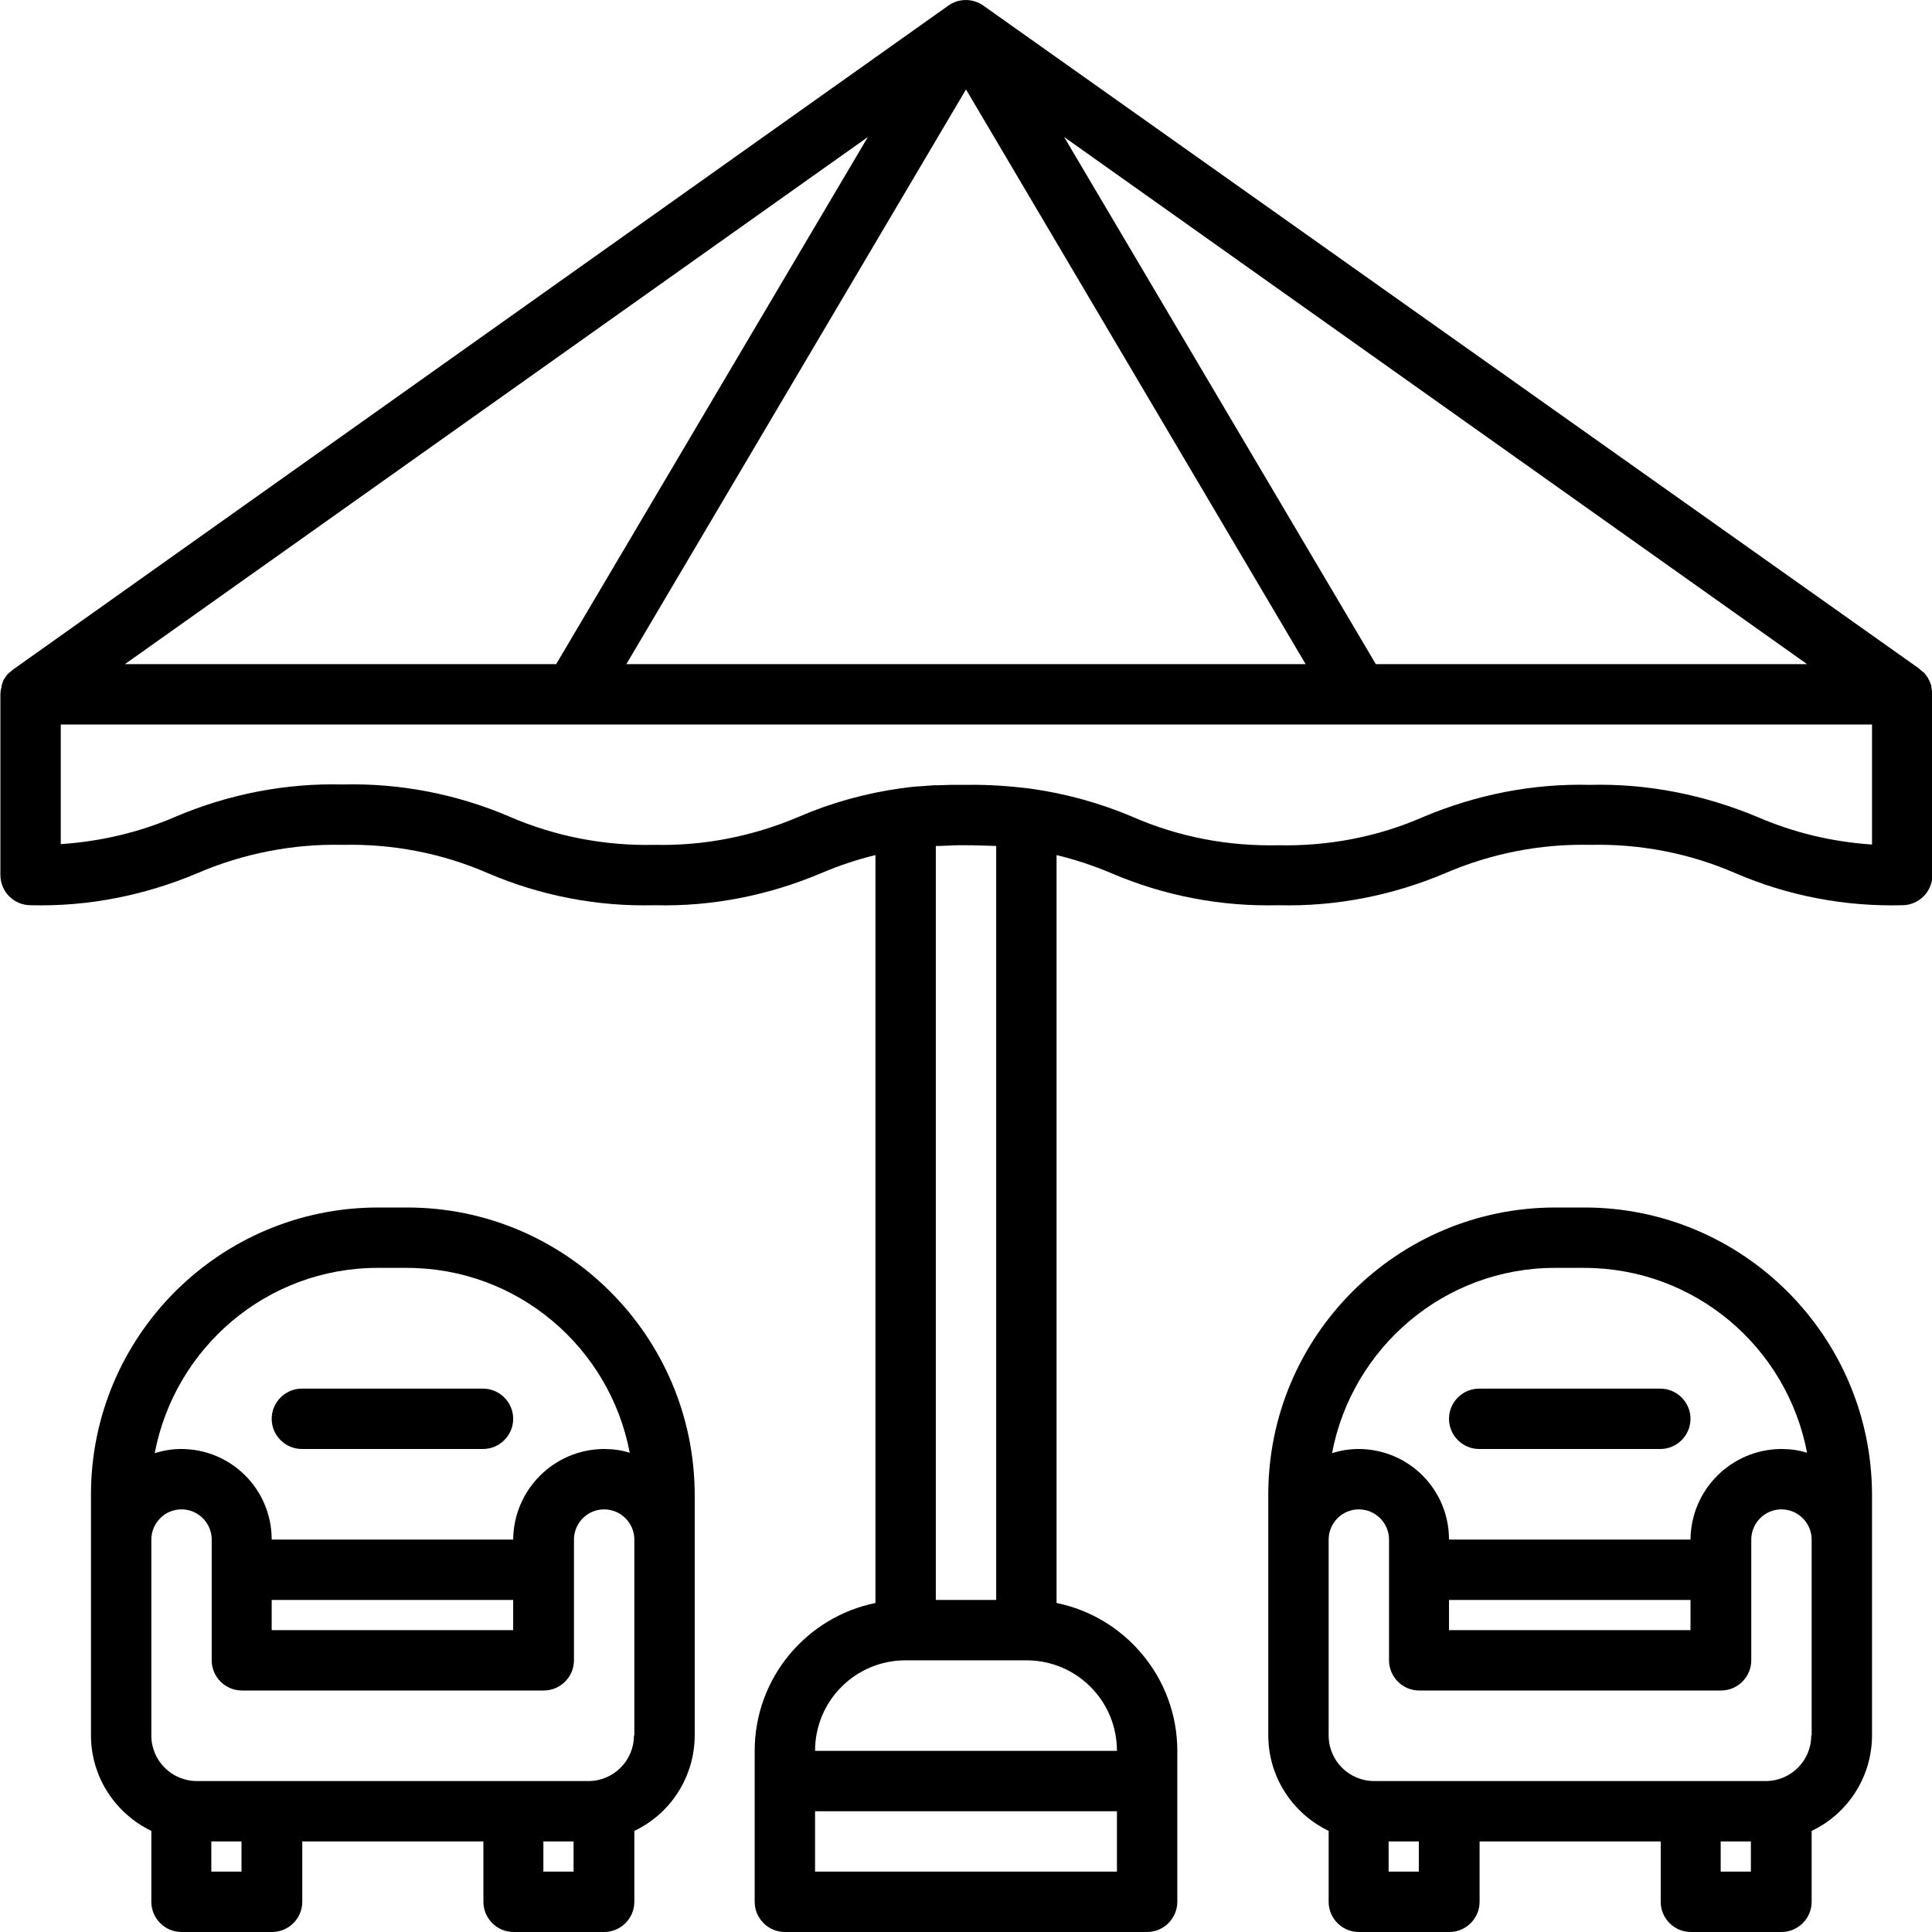 <?xml version="1.0" encoding="UTF-8"?>
<svg xmlns="http://www.w3.org/2000/svg" width="24" height="24" viewBox="0 0 24 24" fill="none">
  <g clip-path="url(#clip0_2225_1985)">
    <path d="M24 8.625C24 8.62 24 8.611 24 8.606C24 8.602 24 8.597 24 8.592C24 8.583 24 8.573 23.995 8.564C23.995 8.559 23.995 8.559 23.995 8.555C23.995 8.545 23.991 8.536 23.991 8.527C23.991 8.522 23.991 8.522 23.991 8.517C23.986 8.508 23.986 8.498 23.981 8.489C23.981 8.484 23.981 8.484 23.977 8.48C23.972 8.47 23.972 8.466 23.967 8.456C23.967 8.452 23.962 8.452 23.962 8.447C23.958 8.438 23.953 8.433 23.953 8.428C23.953 8.423 23.948 8.419 23.948 8.419C23.944 8.414 23.939 8.405 23.934 8.4C23.93 8.395 23.93 8.391 23.925 8.386C23.92 8.381 23.916 8.377 23.911 8.367C23.906 8.363 23.906 8.358 23.901 8.358C23.897 8.353 23.892 8.348 23.883 8.344C23.878 8.339 23.878 8.339 23.873 8.334C23.869 8.33 23.859 8.325 23.85 8.316L23.845 8.311L23.841 8.306L12.216 0.07C12.084 -0.023 11.911 -0.023 11.78 0.07L0.164 8.316L0.159 8.32C0.159 8.32 0.155 8.32 0.155 8.325C0.145 8.33 0.136 8.339 0.127 8.348C0.122 8.348 0.122 8.353 0.117 8.353C0.108 8.363 0.103 8.367 0.094 8.377L0.089 8.381C0.07 8.405 0.056 8.428 0.042 8.452C0.037 8.466 0.033 8.475 0.028 8.489V8.494C0.023 8.503 0.019 8.517 0.019 8.531V8.536C0.014 8.55 0.014 8.559 0.009 8.573V8.578C0.009 8.592 0.005 8.606 0.005 8.62V10.87C0.005 11.077 0.173 11.245 0.38 11.245C1.092 11.264 1.8 11.123 2.452 10.847C3.019 10.603 3.637 10.481 4.256 10.495C4.875 10.481 5.489 10.598 6.061 10.847C6.717 11.128 7.425 11.264 8.133 11.245C8.841 11.264 9.548 11.123 10.2 10.847C10.42 10.753 10.645 10.678 10.875 10.622V19.913C10.022 20.086 9.375 20.841 9.375 21.75V23.625C9.375 23.831 9.544 24 9.75 24H14.25C14.456 24 14.625 23.831 14.625 23.625V21.75C14.625 20.845 13.978 20.086 13.125 19.913V10.622C13.355 10.678 13.584 10.753 13.805 10.847C14.461 11.128 15.169 11.264 15.881 11.245C16.594 11.264 17.302 11.123 17.953 10.847C18.52 10.603 19.134 10.481 19.753 10.495C20.372 10.481 20.986 10.598 21.558 10.847C22.209 11.128 22.917 11.264 23.63 11.245C23.836 11.245 24.005 11.077 24.005 10.87V8.625H24ZM16.219 8.25H7.781L12 1.111L16.219 8.25ZM17.091 8.25L13.219 1.702L22.448 8.25H17.091ZM10.781 1.702L6.909 8.25H1.552L10.781 1.702ZM11.648 10.509C11.653 10.509 11.658 10.509 11.662 10.509C11.695 10.509 11.733 10.505 11.766 10.505C11.808 10.505 11.845 10.5 11.892 10.5C11.93 10.5 11.967 10.5 12.005 10.5C12.127 10.5 12.253 10.505 12.375 10.509V19.875H11.625V10.509C11.634 10.509 11.639 10.509 11.648 10.509ZM13.875 23.25H10.125V22.5H13.875V23.25ZM13.875 21.75H10.125C10.125 21.127 10.627 20.625 11.25 20.625H12.75C13.373 20.625 13.875 21.127 13.875 21.75ZM19.753 9.75C19.041 9.731 18.337 9.872 17.681 10.148C17.114 10.397 16.495 10.514 15.877 10.5C15.258 10.514 14.639 10.397 14.072 10.148C13.664 9.975 13.238 9.858 12.802 9.797C12.539 9.764 12.272 9.745 12.005 9.75C11.939 9.75 11.869 9.75 11.803 9.75C11.752 9.75 11.695 9.755 11.644 9.755C11.63 9.755 11.616 9.755 11.601 9.755C11.536 9.759 11.475 9.764 11.409 9.769C11.405 9.769 11.405 9.769 11.4 9.769C11.334 9.773 11.264 9.783 11.198 9.792H11.194C10.758 9.853 10.331 9.97 9.928 10.144C9.361 10.387 8.747 10.509 8.133 10.495C7.514 10.509 6.9 10.392 6.328 10.144C5.672 9.863 4.964 9.727 4.256 9.745C3.544 9.727 2.836 9.867 2.184 10.144C1.73 10.341 1.247 10.453 0.755 10.486V9H7.13H16.88H23.255V10.491C22.762 10.458 22.284 10.345 21.83 10.148C21.169 9.872 20.461 9.731 19.753 9.75Z" fill="black"></path>
    <path d="M5.058 15H4.697C2.728 15 1.13 16.598 1.13 18.567V19.125V21.553C1.13 22.078 1.434 22.528 1.88 22.744V23.625C1.88 23.831 2.048 24 2.255 24H3.38C3.586 24 3.755 23.831 3.755 23.625V22.875H6.005V23.625C6.005 23.831 6.173 24 6.38 24H7.505C7.711 24 7.88 23.831 7.88 23.625V22.744C8.325 22.533 8.63 22.078 8.63 21.553V19.125V18.567C8.625 16.598 7.027 15 5.058 15ZM4.692 15.75H5.053C6.431 15.75 7.575 16.739 7.823 18.047C7.72 18.014 7.612 18 7.5 18C6.881 18.005 6.38 18.506 6.375 19.125H3.375C3.375 18.502 2.873 18 2.25 18C2.137 18 2.025 18.019 1.922 18.052C2.17 16.744 3.314 15.75 4.692 15.75ZM3.375 19.875H6.375V20.25H3.375V19.875ZM3 23.25H2.625V22.875H3V23.25ZM7.125 23.25H6.75V22.875H7.125V23.25ZM7.875 21.558C7.875 21.872 7.622 22.125 7.308 22.125H6.75H6.375H3.375H3H2.447C2.133 22.125 1.88 21.872 1.88 21.558V19.125C1.88 19.022 1.922 18.928 1.992 18.858C2.062 18.788 2.156 18.75 2.255 18.75C2.461 18.75 2.63 18.919 2.63 19.125V19.5V20.625C2.63 20.831 2.798 21 3.005 21H6.755C6.961 21 7.13 20.831 7.13 20.625V19.5V19.125C7.13 19.022 7.172 18.928 7.242 18.858C7.312 18.788 7.406 18.75 7.505 18.75C7.711 18.75 7.88 18.919 7.88 19.125V21.558H7.875Z" fill="black"></path>
    <path d="M3.75 18H6C6.206 18 6.375 17.831 6.375 17.625C6.375 17.419 6.206 17.25 6 17.25H3.75C3.544 17.25 3.375 17.419 3.375 17.625C3.375 17.831 3.544 18 3.75 18Z" fill="black"></path>
    <path d="M19.683 15H19.322C17.353 15 15.755 16.598 15.755 18.567V19.125V21.553C15.755 22.078 16.059 22.528 16.505 22.744V23.625C16.505 23.831 16.673 24 16.88 24H18.005C18.211 24 18.38 23.831 18.38 23.625V22.875H20.63V23.625C20.63 23.831 20.798 24 21.005 24H22.13C22.336 24 22.505 23.831 22.505 23.625V22.744C22.95 22.533 23.255 22.078 23.255 21.553V19.125V18.567C23.25 16.598 21.651 15 19.683 15ZM19.317 15.75H19.678C21.056 15.75 22.2 16.739 22.448 18.047C22.345 18.014 22.238 18 22.125 18C21.506 18.005 21.005 18.506 21 19.125H18C18 18.502 17.498 18 16.875 18C16.762 18 16.65 18.019 16.547 18.052C16.795 16.744 17.939 15.75 19.317 15.75ZM18 19.875H21V20.25H18V19.875ZM17.625 23.25H17.25V22.875H17.625V23.25ZM21.75 23.25H21.375V22.875H21.75V23.25ZM22.5 21.558C22.5 21.872 22.247 22.125 21.933 22.125H21.375H21H18H17.625H17.072C16.758 22.125 16.505 21.872 16.505 21.558V19.125C16.505 19.022 16.547 18.928 16.617 18.858C16.688 18.788 16.781 18.75 16.88 18.75C17.086 18.75 17.255 18.919 17.255 19.125V19.5V20.625C17.255 20.831 17.423 21 17.63 21H21.38C21.586 21 21.755 20.831 21.755 20.625V19.5V19.125C21.755 19.022 21.797 18.928 21.867 18.858C21.938 18.788 22.031 18.75 22.13 18.75C22.336 18.75 22.505 18.919 22.505 19.125V21.558H22.5Z" fill="black"></path>
    <path d="M18.375 18H20.625C20.831 18 21 17.831 21 17.625C21 17.419 20.831 17.25 20.625 17.25H18.375C18.169 17.25 18 17.419 18 17.625C18 17.831 18.169 18 18.375 18Z" fill="black"></path>
  </g>
  <defs>
    <clipPath id="clip0_2225_1985">
      <rect width="24" height="24" fill="white"></rect>
    </clipPath>
  </defs>
</svg>
